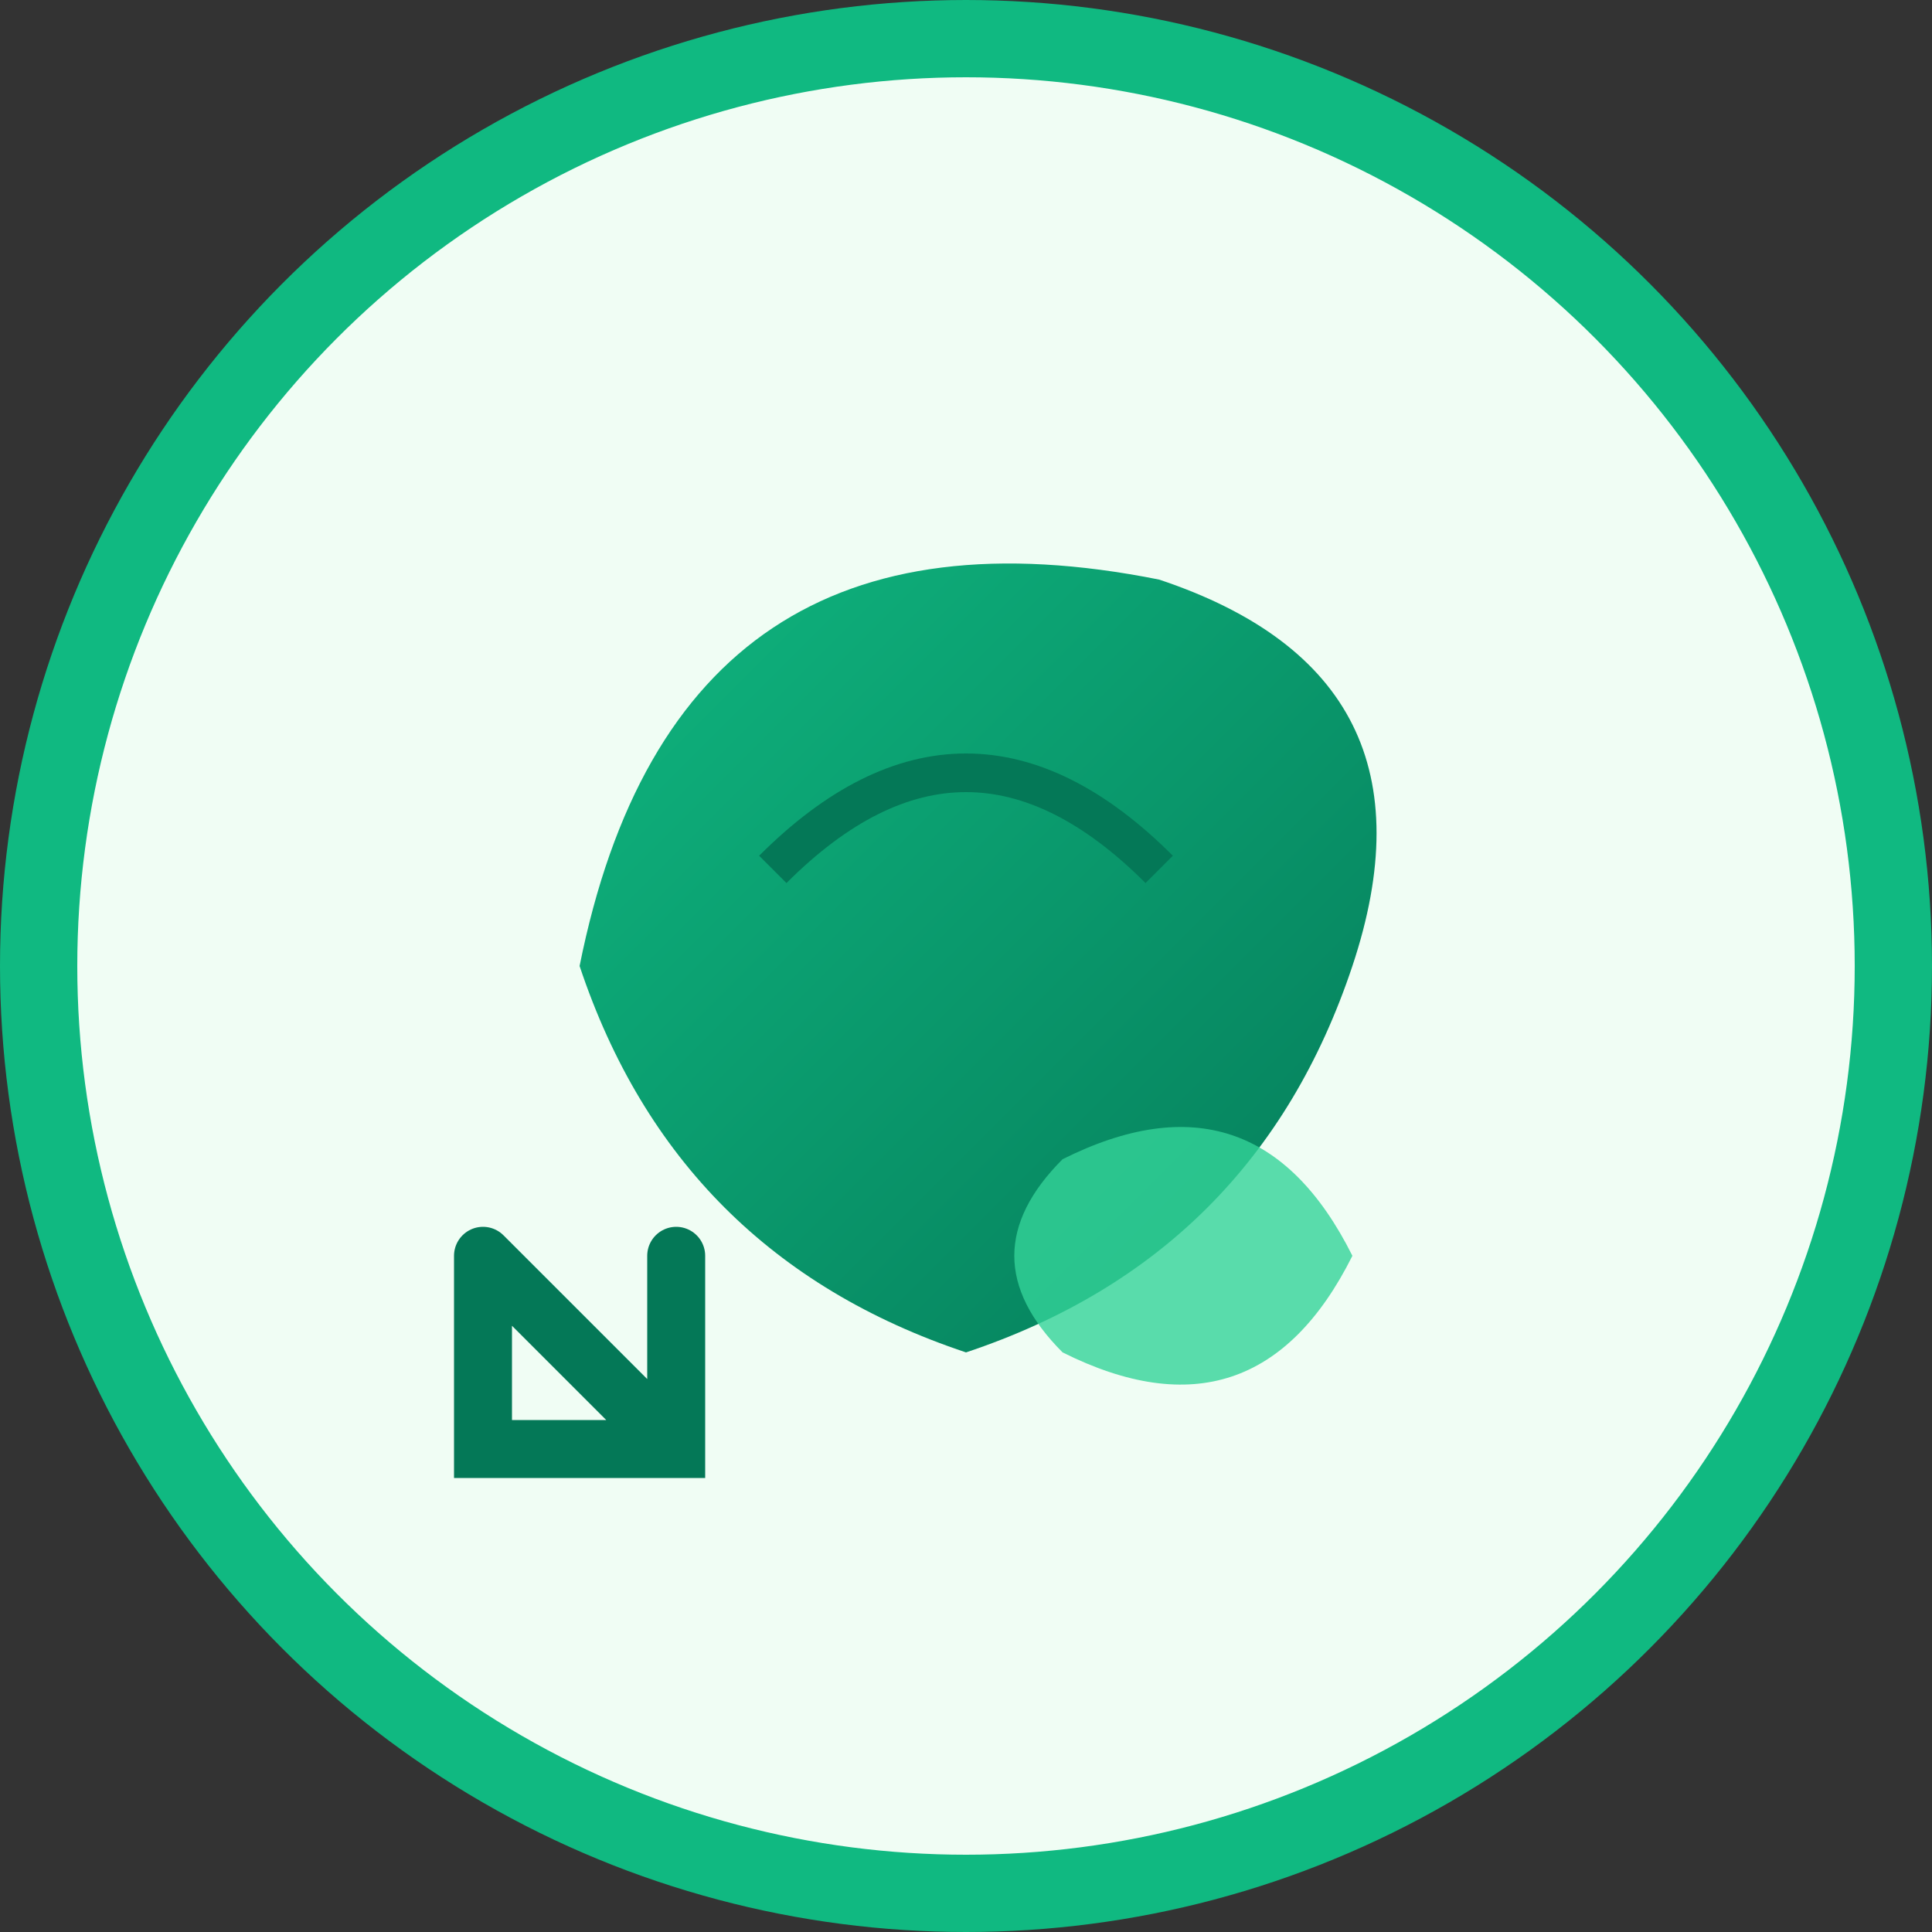 <svg xmlns="http://www.w3.org/2000/svg" viewBox="0 0 100 100" width="100" height="100">
  <rect x="0" y="0" width="100" height="100" fill="#333333" stroke="none"/>
  <defs>
    <linearGradient id="leafGradient" x1="0%" y1="0%" x2="100%" y2="100%">
      <stop offset="0%" style="stop-color:#10b981;stop-opacity:1" />
      <stop offset="100%" style="stop-color:#047857;stop-opacity:1" />
    </linearGradient>
  </defs>
  
  <!-- Background circle -->
  <circle cx="50" cy="50" r="48" fill="#f0fdf4" stroke="#10b981" stroke-width="4"/>
  
  <!-- Main leaf shape -->
  <path d="M30 50 Q35 25, 60 30 Q75 35, 70 50 Q65 65, 50 70 Q35 65, 30 50 Z" 
        fill="url(#leafGradient)"/>
  
  <!-- Leaf vein -->
  <path d="M40 45 Q50 35, 60 45" 
        stroke="#047857" stroke-width="2" fill="none"/>
  
  <!-- Small accent leaf -->
  <path d="M55 60 Q65 55, 70 65 Q65 75, 55 70 Q50 65, 55 60 Z" 
        fill="#34d399" opacity="0.8"/>
  
  <!-- Letter N integrated into design -->
  <path d="M25 65 L25 75 L35 75 L35 65 M25 65 L35 75" 
        stroke="#047857" stroke-width="3" fill="none" stroke-linecap="round"/>
</svg>